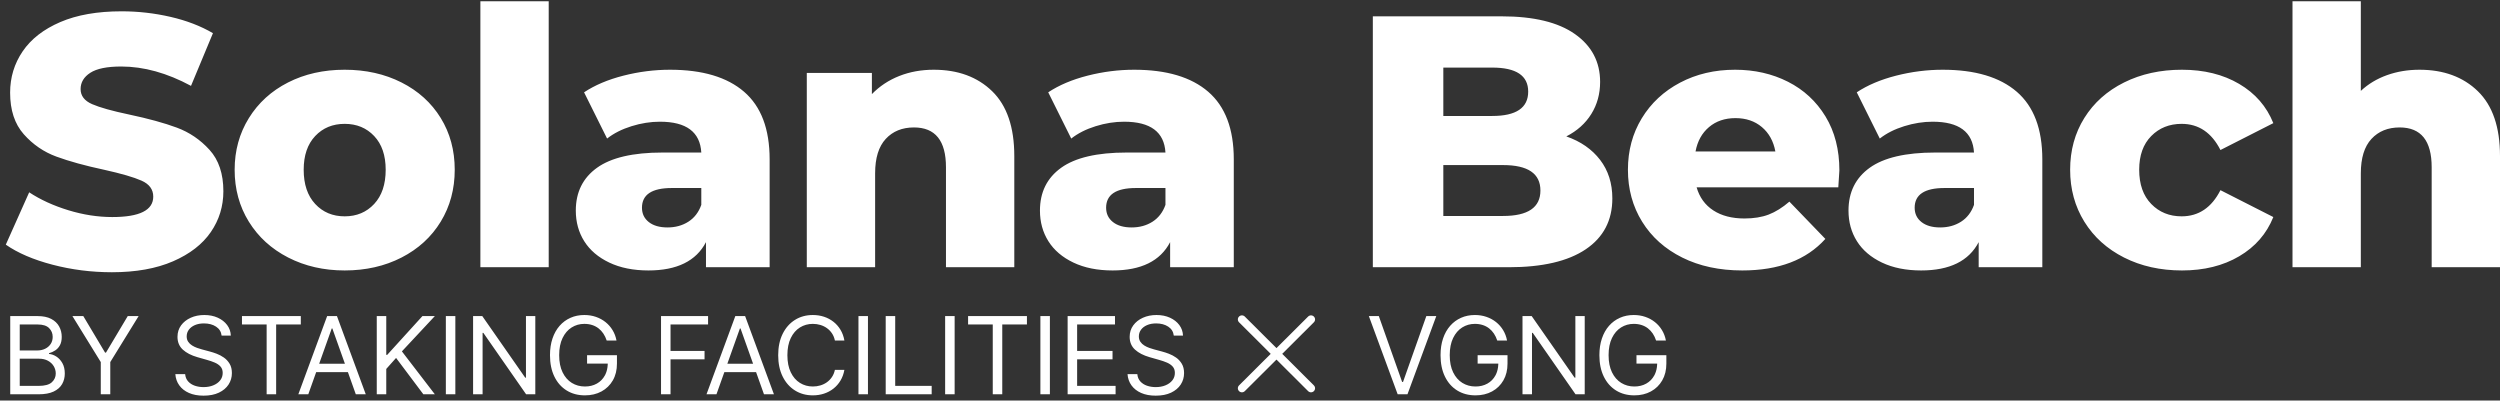 <svg width="387" height="62" viewBox="0 0 387 62" fill="none" xmlns="http://www.w3.org/2000/svg">
    <rect x="0" y="0" width="387" height="62" fill="#333333" stroke="none"/>
    <path fill-rule="evenodd" clip-rule="evenodd" d="M84.94 0.198V41.367H74.363V0.198H84.94ZM26.785 40.451C24.187 41.579 21.032 42.143 17.321 42.143C14.166 42.143 11.104 41.755 8.135 40.978C5.166 40.202 2.754 39.166 0.898 37.871L4.517 29.77C6.261 30.917 8.284 31.842 10.585 32.545C12.886 33.248 15.15 33.599 17.377 33.599C21.607 33.599 23.723 32.545 23.723 30.436C23.723 29.327 23.12 28.504 21.913 27.967C20.707 27.431 18.768 26.867 16.096 26.275C13.164 25.646 10.715 24.971 8.748 24.25C6.781 23.529 5.092 22.373 3.682 20.782C2.272 19.192 1.566 17.046 1.566 14.346C1.566 11.979 2.216 9.843 3.515 7.938C4.814 6.033 6.753 4.525 9.332 3.416C11.912 2.306 15.075 1.751 18.824 1.751C21.385 1.751 23.908 2.038 26.395 2.611C28.881 3.185 31.071 4.026 32.964 5.136L29.568 13.292C25.857 11.294 22.257 10.296 18.768 10.296C16.579 10.296 14.983 10.619 13.981 11.267C12.979 11.914 12.478 12.755 12.478 13.791C12.478 14.827 13.071 15.604 14.259 16.122C15.447 16.639 17.358 17.176 19.993 17.73C22.962 18.359 25.421 19.034 27.369 19.756C29.317 20.477 31.006 21.624 32.435 23.196C33.864 24.768 34.578 26.904 34.578 29.604C34.578 31.934 33.929 34.043 32.63 35.929C31.331 37.816 29.382 39.323 26.785 40.451ZM62.153 39.869C59.555 41.2 56.623 41.866 53.357 41.866C50.129 41.866 47.215 41.2 44.617 39.869C42.02 38.537 39.988 36.688 38.522 34.32C37.056 31.953 36.323 29.271 36.323 26.275C36.323 23.316 37.056 20.653 38.522 18.285C39.988 15.918 42.01 14.078 44.59 12.765C47.169 11.452 50.092 10.795 53.357 10.795C56.623 10.795 59.555 11.452 62.153 12.765C64.751 14.078 66.774 15.909 68.221 18.258C69.668 20.606 70.392 23.279 70.392 26.275C70.392 29.271 69.668 31.953 68.221 34.32C66.774 36.688 64.751 38.537 62.153 39.869ZM53.358 33.488C51.502 33.488 49.98 32.85 48.793 31.574C47.605 30.298 47.011 28.531 47.011 26.275C47.011 24.056 47.605 22.317 48.793 21.059C49.98 19.802 51.502 19.173 53.358 19.173C55.213 19.173 56.735 19.802 57.922 21.059C59.11 22.317 59.704 24.056 59.704 26.275C59.704 28.531 59.11 30.298 57.922 31.574C56.735 32.85 55.213 33.488 53.358 33.488ZM100.379 41.866C104.795 41.866 107.764 40.405 109.286 37.483V41.367H119.139V24.666C119.139 19.968 117.822 16.482 115.187 14.207C112.552 11.932 108.729 10.795 103.719 10.795C101.307 10.795 98.904 11.1 96.51 11.71C94.116 12.321 92.084 13.181 90.414 14.29L93.977 21.448C95.016 20.634 96.278 19.996 97.763 19.534C99.247 19.071 100.713 18.84 102.16 18.84C106.243 18.84 108.377 20.431 108.562 23.612H102.55C97.985 23.612 94.608 24.398 92.418 25.97C90.229 27.542 89.134 29.752 89.134 32.6C89.134 34.376 89.57 35.957 90.442 37.344C91.314 38.731 92.604 39.832 94.311 40.645C96.018 41.459 98.041 41.866 100.379 41.866ZM100.435 34.376C101.14 34.931 102.105 35.208 103.33 35.208C104.554 35.208 105.631 34.912 106.558 34.32C107.486 33.728 108.154 32.859 108.562 31.712V29.105H103.998C100.917 29.105 99.377 30.122 99.377 32.156C99.377 33.081 99.73 33.821 100.435 34.376ZM135.469 41.367V26.83C135.469 24.463 136.017 22.687 137.112 21.503C138.206 20.32 139.663 19.728 141.482 19.728C144.785 19.728 146.436 21.781 146.436 25.887V41.367H157.013V24.167C157.013 19.691 155.872 16.343 153.59 14.124C151.307 11.905 148.292 10.795 144.543 10.795C142.613 10.795 140.832 11.119 139.199 11.766C137.566 12.413 136.156 13.347 134.968 14.568V11.294H124.892V41.367H135.469ZM181.136 37.483C179.615 40.405 176.646 41.866 172.229 41.866C169.891 41.866 167.869 41.459 166.161 40.645C164.454 39.832 163.165 38.731 162.292 37.344C161.42 35.957 160.984 34.376 160.984 32.6C160.984 29.752 162.079 27.542 164.269 25.97C166.458 24.398 169.836 23.612 174.4 23.612H180.413C180.227 20.431 178.093 18.84 174.011 18.84C172.563 18.84 171.097 19.071 169.613 19.534C168.128 19.996 166.867 20.634 165.827 21.448L162.265 14.29C163.935 13.181 165.967 12.321 168.36 11.71C170.754 11.1 173.157 10.795 175.57 10.795C180.58 10.795 184.402 11.932 187.037 14.207C189.672 16.482 190.99 19.968 190.99 24.666V41.367H181.136V37.483ZM175.18 35.208C173.955 35.208 172.99 34.931 172.285 34.376C171.58 33.821 171.227 33.081 171.227 32.156C171.227 30.122 172.767 29.105 175.848 29.105H180.413V31.712C180.004 32.859 179.336 33.728 178.409 34.32C177.481 34.912 176.404 35.208 175.18 35.208ZM245.471 38.592C242.725 40.442 238.754 41.367 233.558 41.367H212.515V2.528H232.444C237.418 2.528 241.203 3.443 243.801 5.274C246.399 7.105 247.698 9.574 247.698 12.681C247.698 14.531 247.243 16.186 246.334 17.647C245.425 19.108 244.135 20.264 242.465 21.115C244.692 21.892 246.436 23.103 247.698 24.749C248.96 26.395 249.59 28.383 249.59 30.714C249.59 34.117 248.217 36.743 245.471 38.592ZM230.997 17.952H223.426V10.462H230.997C234.708 10.462 236.564 11.701 236.564 14.18C236.564 16.695 234.708 17.952 230.997 17.952ZM223.426 33.432H232.667C236.527 33.432 238.457 32.119 238.457 29.493C238.457 26.867 236.527 25.554 232.667 25.554H223.426V33.432ZM269.706 41.866C275.347 41.866 279.633 40.239 282.565 36.983L276.998 31.213C275.922 32.138 274.855 32.804 273.797 33.211C272.74 33.617 271.487 33.821 270.04 33.821C268.11 33.821 266.505 33.405 265.224 32.572C263.944 31.74 263.081 30.547 262.636 28.994H284.569C284.681 27.329 284.736 26.46 284.736 26.386C284.736 23.168 284.022 20.384 282.593 18.036C281.164 15.687 279.225 13.893 276.776 12.654C274.326 11.415 271.598 10.795 268.592 10.795C265.438 10.795 262.599 11.461 260.075 12.793C257.551 14.124 255.575 15.964 254.146 18.313C252.717 20.662 252.003 23.316 252.003 26.275C252.003 29.271 252.736 31.953 254.202 34.32C255.668 36.688 257.737 38.537 260.409 39.869C263.081 41.2 266.18 41.866 269.706 41.866ZM264.557 19.672C263.462 20.597 262.766 21.855 262.469 23.445H274.827C274.531 21.855 273.835 20.597 272.74 19.672C271.645 18.748 270.281 18.285 268.648 18.285C267.015 18.285 265.651 18.748 264.557 19.672ZM297.392 41.866C301.808 41.866 304.777 40.405 306.299 37.483V41.367H316.152V24.666C316.152 19.968 314.835 16.482 312.2 14.207C309.565 11.932 305.742 10.795 300.732 10.795C298.32 10.795 295.917 11.1 293.523 11.71C291.129 12.321 289.097 13.181 287.427 14.29L290.99 21.448C292.029 20.634 293.291 19.996 294.775 19.534C296.26 19.071 297.726 18.84 299.173 18.84C303.256 18.84 305.39 20.431 305.575 23.612H299.563C294.998 23.612 291.621 24.398 289.431 25.97C287.242 27.542 286.147 29.752 286.147 32.6C286.147 34.376 286.583 35.957 287.455 37.344C288.327 38.731 289.617 39.832 291.324 40.645C293.031 41.459 295.054 41.866 297.392 41.866ZM297.448 34.376C298.153 34.931 299.118 35.208 300.342 35.208C301.567 35.208 302.643 34.912 303.571 34.32C304.499 33.728 305.167 32.859 305.575 31.712V29.105H301.01C297.93 29.105 296.39 30.122 296.39 32.156C296.39 33.081 296.742 33.821 297.448 34.376ZM337.771 41.866C341.185 41.866 344.135 41.136 346.622 39.674C349.109 38.213 350.871 36.188 351.911 33.599L343.727 29.438C342.354 32.138 340.35 33.488 337.715 33.488C335.822 33.488 334.254 32.85 333.011 31.574C331.768 30.298 331.146 28.531 331.146 26.275C331.146 24.056 331.768 22.317 333.011 21.06C334.254 19.802 335.822 19.173 337.715 19.173C340.35 19.173 342.354 20.523 343.727 23.223L351.911 19.062C350.871 16.473 349.109 14.448 346.622 12.987C344.135 11.526 341.185 10.795 337.771 10.795C334.431 10.795 331.443 11.452 328.808 12.765C326.173 14.078 324.123 15.909 322.657 18.258C321.191 20.606 320.458 23.279 320.458 26.275C320.458 29.271 321.191 31.953 322.657 34.32C324.123 36.688 326.173 38.537 328.808 39.869C331.443 41.2 334.431 41.866 337.771 41.866ZM365.456 26.83V41.367H354.879V0.198H365.456V14.069C366.607 12.996 367.961 12.182 369.52 11.627C371.079 11.072 372.749 10.795 374.53 10.795C378.279 10.795 381.294 11.905 383.577 14.124C385.859 16.343 387 19.691 387 24.167V41.367H376.423V25.887C376.423 21.781 374.772 19.728 371.469 19.728C369.65 19.728 368.193 20.32 367.099 21.503C366.004 22.687 365.456 24.463 365.456 26.83Z" fill="white"/>
    <path fill-rule="evenodd" clip-rule="evenodd" d="M33.889 60.781C33.235 61.093 32.441 61.248 31.508 61.248C30.638 61.248 29.886 61.108 29.251 60.829C28.617 60.549 28.118 60.159 27.757 59.658C27.395 59.158 27.19 58.577 27.143 57.914H28.661C28.701 58.372 28.856 58.749 29.127 59.046C29.397 59.344 29.741 59.565 30.159 59.709C30.576 59.852 31.025 59.924 31.508 59.924C32.069 59.924 32.573 59.833 33.02 59.649C33.467 59.466 33.821 59.21 34.082 58.881C34.343 58.552 34.473 58.167 34.473 57.725C34.473 57.323 34.36 56.996 34.135 56.744C33.91 56.492 33.613 56.287 33.245 56.129C32.878 55.972 32.48 55.834 32.053 55.716L30.559 55.29C29.61 55.018 28.859 54.63 28.305 54.126C27.752 53.621 27.475 52.961 27.475 52.145C27.475 51.468 27.66 50.876 28.029 50.369C28.399 49.863 28.897 49.469 29.524 49.187C30.151 48.905 30.851 48.764 31.626 48.764C32.409 48.764 33.105 48.903 33.714 49.181C34.323 49.459 34.806 49.838 35.164 50.319C35.522 50.8 35.711 51.346 35.73 51.956H34.307C34.236 51.357 33.947 50.892 33.441 50.561C32.935 50.23 32.314 50.065 31.579 50.065C31.041 50.065 30.572 50.151 30.17 50.325C29.769 50.498 29.457 50.737 29.233 51.04C29.01 51.343 28.898 51.688 28.898 52.075C28.898 52.398 28.976 52.675 29.133 52.905C29.289 53.136 29.489 53.327 29.735 53.478C29.98 53.63 30.237 53.754 30.506 53.851C30.774 53.947 31.021 54.025 31.247 54.084L32.48 54.415C32.797 54.498 33.15 54.612 33.539 54.758C33.928 54.904 34.302 55.102 34.66 55.352C35.018 55.602 35.313 55.922 35.547 56.313C35.78 56.703 35.897 57.182 35.897 57.749C35.897 58.403 35.725 58.994 35.383 59.522C35.041 60.05 34.543 60.47 33.889 60.781ZM17.071 61.035V56.047L21.459 48.93H19.775L16.406 54.581H16.264L12.895 48.93H11.211L15.6 56.047V61.035H17.071ZM5.974 61.036C6.93 61.036 7.707 60.894 8.304 60.611C8.901 60.327 9.338 59.943 9.615 59.458C9.892 58.973 10.03 58.428 10.03 57.821C10.03 57.182 9.904 56.642 9.651 56.201C9.397 55.76 9.083 55.421 8.708 55.184C8.332 54.948 7.958 54.818 7.587 54.794V54.676C7.935 54.582 8.258 54.436 8.556 54.239C8.855 54.042 9.096 53.774 9.28 53.435C9.464 53.096 9.556 52.666 9.556 52.146C9.556 51.555 9.421 51.016 9.152 50.53C8.883 50.043 8.474 49.655 7.925 49.365C7.375 49.076 6.677 48.931 5.831 48.931H1.585V61.036H5.974ZM5.783 54.25H3.055V50.23H5.831C6.638 50.23 7.227 50.416 7.598 50.789C7.97 51.161 8.156 51.613 8.156 52.145C8.156 52.571 8.05 52.941 7.838 53.257C7.627 53.572 7.342 53.816 6.984 53.99C6.627 54.163 6.226 54.25 5.783 54.25ZM3.055 59.735H5.973C6.934 59.735 7.617 59.549 8.022 59.176C8.428 58.804 8.63 58.352 8.63 57.82C8.63 57.41 8.525 57.031 8.316 56.682C8.106 56.333 7.808 56.053 7.42 55.843C7.033 55.632 6.574 55.526 6.044 55.526H3.055V59.735ZM42.747 61.035V50.23H46.566V48.93H37.457V50.23H41.276V61.035H42.747ZM48.944 57.607L47.724 61.035H46.182L50.642 48.93H52.16L56.62 61.035H55.078L53.856 57.607H48.944ZM53.393 56.307H49.407L51.353 50.845H51.448L53.393 56.307ZM59.794 57.111V61.035H58.323V48.93H59.794V54.935H59.936L65.392 48.93H67.314L62.214 54.392L67.314 61.035H65.535L61.312 55.408L59.794 57.111ZM70.488 61.035V48.93H69.017V61.035H70.488ZM74.705 51.531V61.035H73.234V48.93H74.658L81.3 58.458H81.418V48.93H82.866V61.035H81.442L74.824 51.531H74.705ZM90.546 61.201C91.511 61.201 92.366 60.999 93.112 60.595C93.857 60.191 94.442 59.621 94.867 58.884C95.292 58.147 95.504 57.28 95.504 56.283V54.983H90.879V56.283L94.079 56.283L94.074 56.462C94.046 56.999 93.934 57.482 93.738 57.909L93.633 58.118C93.335 58.664 92.92 59.086 92.388 59.383C91.856 59.681 91.242 59.83 90.546 59.83C89.795 59.83 89.119 59.644 88.518 59.274C87.917 58.904 87.441 58.358 87.089 57.637C86.737 56.916 86.561 56.031 86.561 54.983C86.561 53.934 86.735 53.05 87.083 52.329C87.431 51.608 87.899 51.062 88.489 50.691C89.078 50.321 89.732 50.136 90.452 50.136C90.891 50.136 91.294 50.195 91.661 50.313C92.029 50.431 92.358 50.603 92.649 50.827C92.939 51.052 93.191 51.323 93.402 51.64C93.614 51.957 93.785 52.315 93.915 52.713H95.433C95.323 52.126 95.121 51.591 94.828 51.108C94.536 50.625 94.171 50.21 93.734 49.861C93.297 49.512 92.801 49.242 92.246 49.051C91.69 48.86 91.092 48.764 90.452 48.764C89.673 48.764 88.959 48.908 88.311 49.196C87.662 49.484 87.101 49.897 86.626 50.437C86.152 50.977 85.785 51.63 85.526 52.397C85.267 53.163 85.138 54.025 85.138 54.983C85.138 56.259 85.364 57.363 85.817 58.293C86.269 59.223 86.902 59.94 87.715 60.444C88.527 60.949 89.471 61.201 90.546 61.201ZM103.798 55.621V61.035H102.327V48.93H109.61V50.23H103.798V54.321H109.064V55.621H103.798ZM110.909 61.035L112.129 57.607H117.041L118.263 61.035H119.805L115.345 48.93H113.827L109.367 61.035H110.909ZM112.592 56.307H116.578L114.633 50.845H114.538L112.592 56.307ZM125.826 61.201C126.438 61.201 127.015 61.112 127.554 60.935C128.094 60.758 128.581 60.499 129.016 60.158C129.451 59.817 129.815 59.402 130.108 58.913C130.4 58.425 130.602 57.871 130.712 57.252H129.242C129.155 57.67 129.003 58.04 128.788 58.361C128.573 58.682 128.312 58.952 128.005 59.171C127.699 59.389 127.36 59.554 126.988 59.664C126.616 59.775 126.229 59.83 125.826 59.83C125.09 59.83 124.425 59.644 123.83 59.274C123.235 58.904 122.762 58.358 122.413 57.637C122.063 56.916 121.888 56.031 121.888 54.983C121.888 53.934 122.063 53.05 122.413 52.329C122.762 51.608 123.235 51.062 123.83 50.691C124.425 50.321 125.09 50.136 125.826 50.136C126.229 50.136 126.616 50.191 126.988 50.301C127.36 50.412 127.699 50.576 128.005 50.795C128.312 51.014 128.573 51.282 128.788 51.602C129.003 51.921 129.155 52.291 129.242 52.713H130.712C130.602 52.09 130.4 51.536 130.108 51.049C129.815 50.562 129.451 50.148 129.016 49.808C128.581 49.467 128.094 49.208 127.554 49.03C127.015 48.853 126.438 48.764 125.826 48.764C124.79 48.764 123.869 49.017 123.062 49.521C122.255 50.025 121.621 50.743 121.158 51.673C120.696 52.603 120.464 53.706 120.464 54.983C120.464 56.259 120.696 57.363 121.158 58.293C121.621 59.223 122.255 59.94 123.062 60.444C123.869 60.949 124.79 61.201 125.826 61.201ZM134.36 48.93V61.035H132.89V48.93H134.36ZM144.224 61.035V59.735H138.578V48.93H137.107V61.035H144.224ZM147.778 48.93V61.035H146.307V48.93H147.778ZM155.15 61.035V50.23H158.969V48.93H149.86V50.23H153.679V61.035H155.15ZM162.523 48.93V61.035H161.052V48.93H162.523ZM172.694 61.035V59.735H166.74V55.621H172.22V54.321H166.74V50.23H172.6V48.93H165.269V61.035H172.694ZM181.286 60.781C180.632 61.093 179.838 61.248 178.905 61.248C178.035 61.248 177.283 61.108 176.648 60.829C176.014 60.549 175.516 60.159 175.154 59.658C174.792 59.158 174.587 58.577 174.54 57.914H176.058C176.098 58.372 176.253 58.749 176.524 59.046C176.795 59.344 177.139 59.565 177.556 59.709C177.973 59.852 178.423 59.924 178.905 59.924C179.466 59.924 179.97 59.833 180.417 59.649C180.864 59.466 181.218 59.21 181.479 58.881C181.74 58.552 181.87 58.167 181.87 57.725C181.87 57.323 181.758 56.996 181.532 56.744C181.307 56.492 181.01 56.287 180.643 56.129C180.275 55.972 179.878 55.834 179.451 55.716L177.956 55.29C177.007 55.018 176.256 54.63 175.702 54.126C175.149 53.621 174.872 52.961 174.872 52.145C174.872 51.468 175.057 50.876 175.427 50.369C175.796 49.863 176.294 49.469 176.921 49.187C177.548 48.905 178.249 48.764 179.024 48.764C179.806 48.764 180.502 48.903 181.111 49.181C181.72 49.459 182.203 49.838 182.561 50.319C182.919 50.8 183.108 51.346 183.128 51.956H181.704C181.633 51.357 181.344 50.892 180.838 50.561C180.332 50.23 179.712 50.065 178.976 50.065C178.438 50.065 177.969 50.151 177.568 50.325C177.166 50.498 176.854 50.737 176.631 51.04C176.407 51.343 176.295 51.688 176.295 52.075C176.295 52.398 176.374 52.675 176.53 52.905C176.686 53.136 176.887 53.327 177.132 53.478C177.377 53.63 177.634 53.754 177.903 53.851C178.172 53.947 178.419 54.025 178.644 54.084L179.878 54.415C180.194 54.498 180.547 54.612 180.936 54.758C181.326 54.904 181.699 55.102 182.057 55.352C182.415 55.602 182.71 55.922 182.944 56.313C183.177 56.703 183.294 57.182 183.294 57.749C183.294 58.403 183.123 58.994 182.781 59.522C182.439 60.05 181.94 60.47 181.286 60.781Z" fill="white"/>
    <path fill-rule="evenodd" clip-rule="evenodd" d="M191.805 49.003C191.559 49.248 191.559 49.646 191.805 49.891L196.706 54.775L191.805 59.66C191.559 59.905 191.559 60.302 191.805 60.547C192.051 60.793 192.45 60.793 192.696 60.547L197.597 55.663L202.497 60.547C202.743 60.793 203.142 60.793 203.388 60.547C203.634 60.302 203.634 59.905 203.388 59.659L198.488 54.775L203.388 49.891C203.634 49.646 203.634 49.248 203.388 49.003C203.142 48.758 202.743 48.758 202.497 49.003L197.597 53.887L192.696 49.003C192.45 48.758 192.051 48.758 191.805 49.003Z" fill="white"/>
    <path fill-rule="evenodd" clip-rule="evenodd" d="M230.97 60.595C230.224 60.999 229.369 61.201 228.405 61.201C227.329 61.201 226.385 60.949 225.573 60.444C224.76 59.94 224.128 59.223 223.675 58.293C223.222 57.363 222.996 56.259 222.996 54.983C222.996 54.025 223.125 53.163 223.384 52.397C223.643 51.63 224.01 50.977 224.485 50.437C224.959 49.897 225.52 49.484 226.169 49.196C226.817 48.908 227.531 48.764 228.31 48.764C228.95 48.764 229.548 48.86 230.104 49.051C230.659 49.242 231.156 49.512 231.592 49.861C232.029 50.21 232.394 50.625 232.687 51.108C232.979 51.591 233.181 52.126 233.292 52.713H231.773C231.643 52.315 231.472 51.957 231.26 51.64C231.049 51.323 230.798 51.052 230.507 50.827C230.217 50.603 229.887 50.431 229.52 50.313C229.152 50.195 228.749 50.136 228.31 50.136C227.59 50.136 226.936 50.321 226.347 50.691C225.758 51.062 225.289 51.608 224.941 52.329C224.593 53.05 224.419 53.934 224.419 54.983C224.419 56.031 224.595 56.916 224.947 57.637C225.299 58.358 225.775 58.904 226.376 59.274C226.977 59.644 227.653 59.83 228.405 59.83C229.101 59.83 229.714 59.681 230.246 59.383C230.778 59.086 231.193 58.664 231.492 58.118L231.597 57.909C231.792 57.482 231.904 56.999 231.932 56.462L231.937 56.283L228.737 56.283V54.983H233.363V56.283C233.363 57.28 233.15 58.147 232.725 58.884C232.3 59.621 231.715 60.191 230.97 60.595ZM222.337 48.931L217.877 61.036H216.359L211.899 48.931H213.441L217.047 59.121H217.189L220.795 48.931H222.337ZM237.153 61.035V51.531H237.272L243.891 61.035H245.314V48.93H243.867V58.458H243.748L237.106 48.93H235.683V61.035H237.153ZM255.56 60.595C254.815 60.999 253.96 61.201 252.995 61.201C251.92 61.201 250.976 60.949 250.163 60.444C249.351 59.94 248.718 59.223 248.265 58.293C247.813 57.363 247.586 56.259 247.586 54.983C247.586 54.025 247.716 53.163 247.975 52.397C248.234 51.63 248.6 50.977 249.075 50.437C249.549 49.897 250.111 49.484 250.759 49.196C251.408 48.908 252.121 48.764 252.9 48.764C253.541 48.764 254.139 48.86 254.694 49.051C255.25 49.242 255.746 49.512 256.183 49.861C256.62 50.21 256.984 50.625 257.277 51.108C257.569 51.591 257.771 52.126 257.882 52.713H256.364C256.233 52.315 256.062 51.957 255.851 51.64C255.639 51.323 255.388 51.052 255.097 50.827C254.807 50.603 254.478 50.431 254.11 50.313C253.742 50.195 253.339 50.136 252.9 50.136C252.181 50.136 251.526 50.321 250.937 50.691C250.348 51.062 249.879 51.608 249.531 52.329C249.184 53.05 249.01 53.934 249.01 54.983C249.01 56.031 249.186 56.916 249.537 57.637C249.889 58.358 250.366 58.904 250.967 59.274C251.568 59.644 252.244 59.83 252.995 59.83C253.691 59.83 254.305 59.681 254.836 59.383C255.368 59.086 255.783 58.664 256.082 58.118L256.187 57.909C256.383 57.482 256.495 56.999 256.523 56.462L256.527 56.283L253.327 56.283V54.983H257.953V56.283C257.953 57.28 257.74 58.147 257.315 58.884C256.89 59.621 256.305 60.191 255.56 60.595Z" fill="white"/>
</svg>
